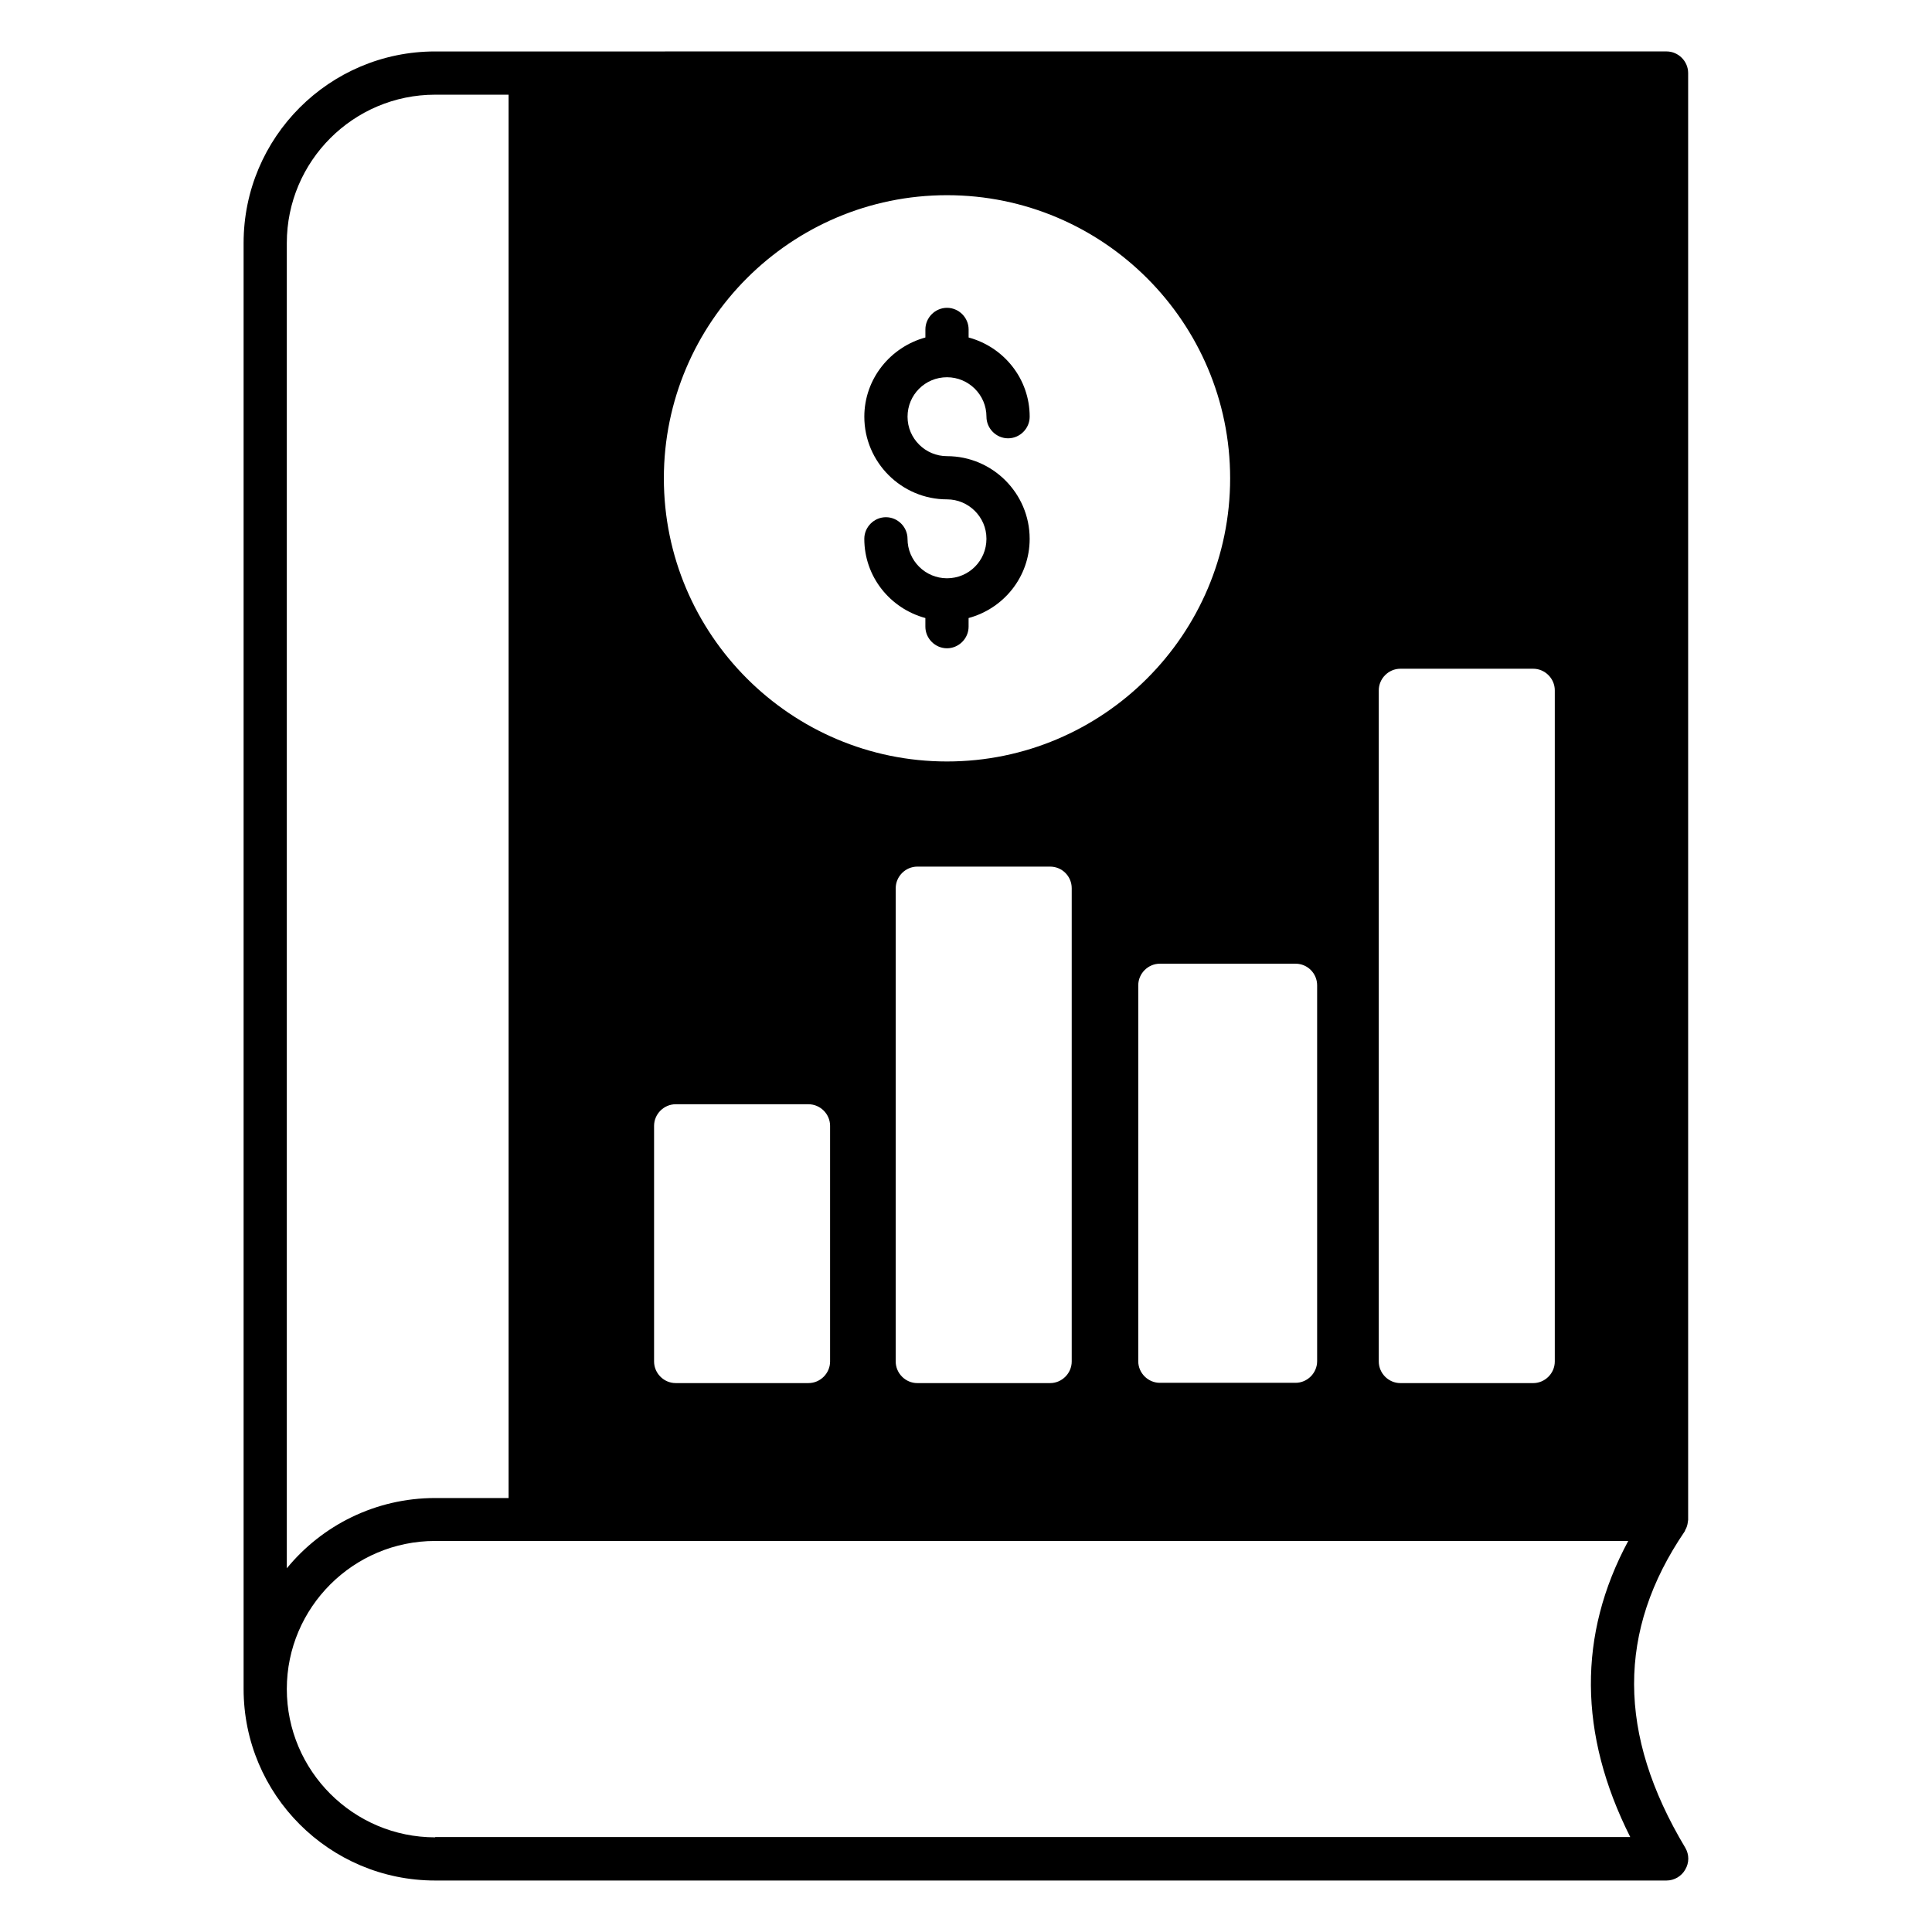 <?xml version="1.0" encoding="UTF-8"?>
<!-- Uploaded to: SVG Repo, www.svgrepo.com, Generator: SVG Repo Mixer Tools -->
<svg fill="#000000" width="800px" height="800px" version="1.1" viewBox="144 144 512 512" xmlns="http://www.w3.org/2000/svg">
 <g>
  <path d="m394.96 297.25c-5.727 0-10.457-4.656-10.457-10.457 0-3.129-2.594-5.727-5.727-5.727-3.129 0-5.727 2.594-5.727 5.727 0 10.078 6.871 18.473 16.184 20.992v2.289c0 3.129 2.594 5.727 5.727 5.727 3.129 0 5.727-2.594 5.727-5.727v-2.289c9.312-2.519 16.184-10.914 16.184-20.992 0-12.062-9.848-21.906-21.906-21.906-5.727 0-10.457-4.656-10.457-10.457 0-5.801 4.656-10.457 10.457-10.457 5.727 0 10.457 4.656 10.457 10.457 0 3.129 2.594 5.727 5.727 5.727 3.129 0 5.727-2.594 5.727-5.727 0-10.078-6.871-18.473-16.184-20.992v-2.137c0-3.129-2.594-5.727-5.727-5.727-3.129 0-5.727 2.594-5.727 5.727v2.137c-9.238 2.519-16.184 10.914-16.184 20.992 0 12.062 9.848 21.906 21.906 21.906 5.727 0 10.457 4.656 10.457 10.457s-4.656 10.457-10.457 10.457z"/>
  <path d="m590.61 633.66c-18.016-30.074-18.09-57.48-0.152-83.816 0.078-0.078 0.078-0.23 0.152-0.383 0.383-0.609 0.609-1.375 0.688-2.137 0-0.152 0.078-0.383 0.078-0.535v-0.152-383.28c0-3.129-2.594-5.727-5.727-5.727l-326.33 0.004c-28.016 0-50.762 22.746-50.762 50.762v383.2c0 28.016 22.746 50.762 50.762 50.762h326.33c2.062 0 3.969-1.145 4.961-2.902 1.07-1.828 1.07-3.965 0-5.797zm-81.219-306.71c0-3.129 2.594-5.727 5.727-5.727h35.191c3.129 0 5.727 2.594 5.727 5.727v177.86c0 3.129-2.594 5.727-5.727 5.727h-35.191c-3.129 0-5.727-2.594-5.727-5.727zm-16.336 78.168v99.617c0 3.129-2.594 5.727-5.727 5.727h-35.953c-3.129 0-5.727-2.594-5.727-5.727l0.004-99.617c0-3.129 2.594-5.727 5.727-5.727h35.953c3.203 0 5.723 2.598 5.723 5.727zm-98.09-209.39c41.375 0 75.035 33.664 75.035 75.035 0 41.375-33.664 75.035-75.035 75.035-41.375 0-75.035-33.664-75.035-75.035-0.004-41.371 33.66-75.035 75.035-75.035zm33.051 183.66v125.42c0 3.129-2.594 5.727-5.727 5.727h-35.191c-3.129 0-5.727-2.594-5.727-5.727l0.004-125.42c0-3.129 2.594-5.727 5.727-5.727h35.191c3.207 0.004 5.723 2.598 5.723 5.727zm-110.68 62.977c0-3.129 2.594-5.727 5.727-5.727h35.191c3.129 0 5.727 2.594 5.727 5.727v62.441c0 3.129-2.594 5.727-5.727 5.727h-35.191c-3.129 0-5.727-2.594-5.727-5.727zm-97.328-233.96c0-21.68 17.633-39.312 39.312-39.312h19.465v371.9h-19.465c-15.801 0-30 7.25-39.312 18.625zm39.312 422.51c-21.68 0-39.312-17.633-39.312-39.312 0-21.602 17.633-39.234 39.312-39.234h316.18c-13.359 24.809-13.207 51.145 0.535 78.473h-316.71z"/>
 </g>
</svg>